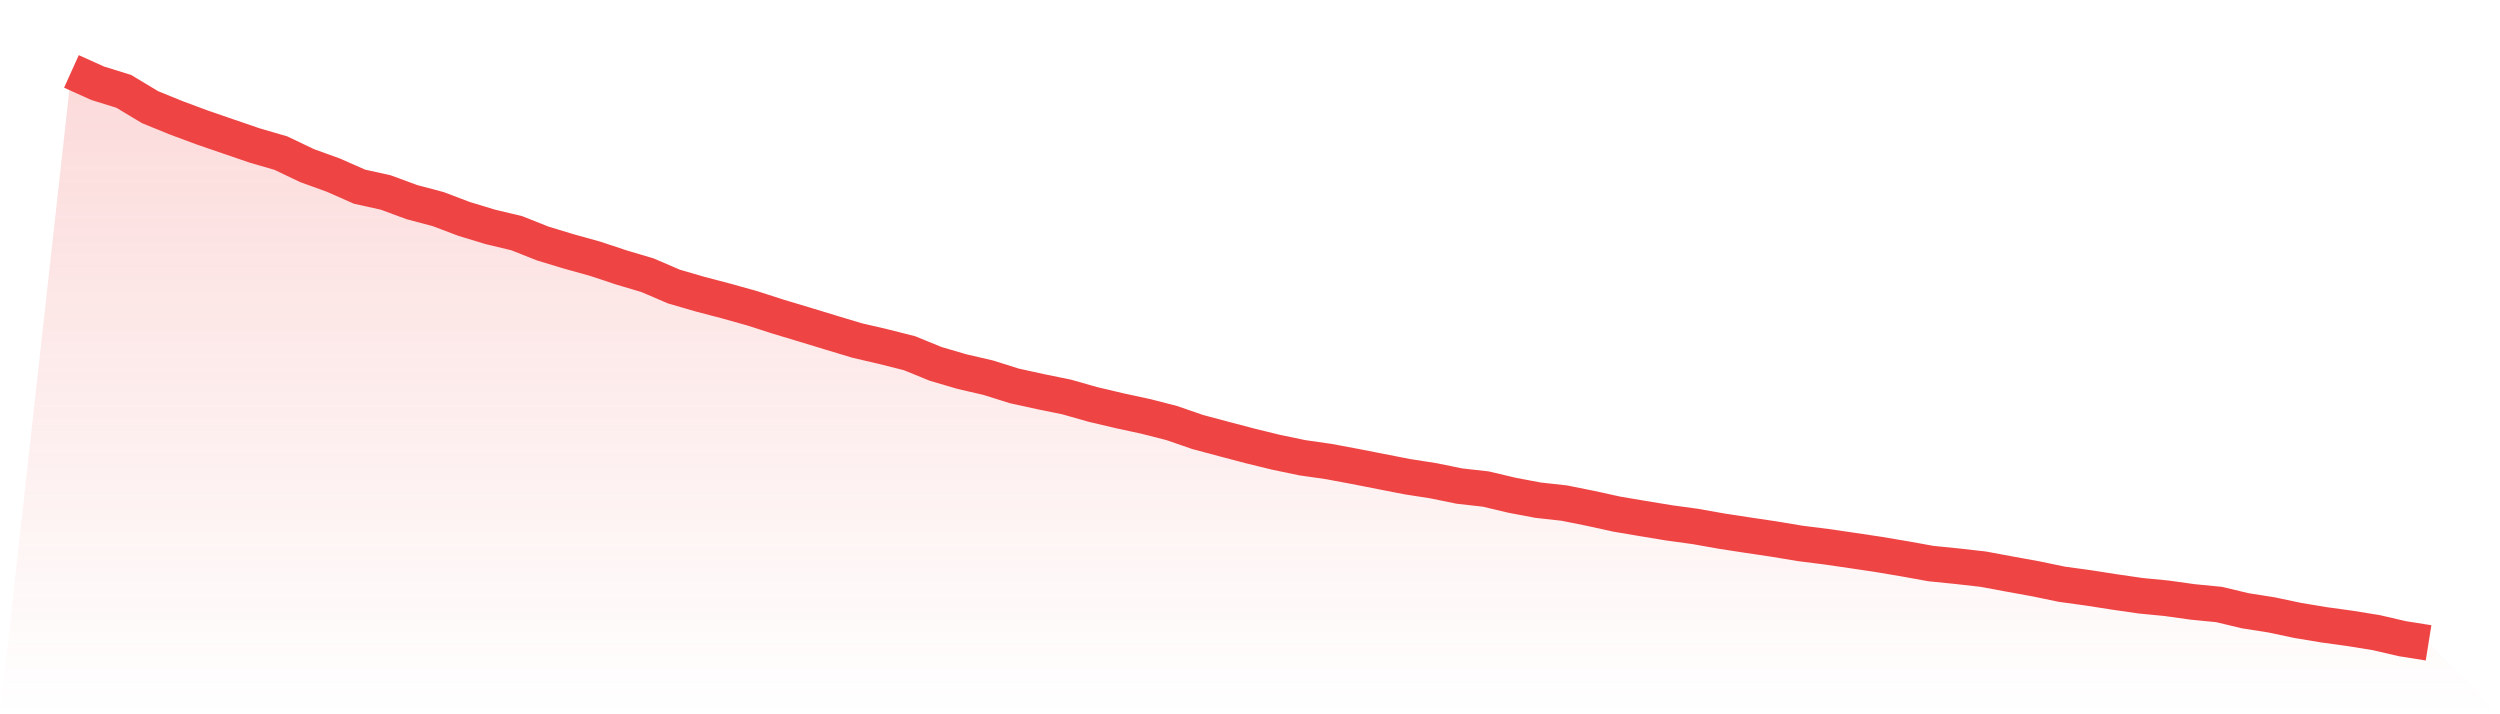 <svg viewBox="0 0 140 40" xmlns="http://www.w3.org/2000/svg">
<defs>
<linearGradient id="gradient" x1="0" x2="0" y1="0" y2="1">
<stop offset="0%" stop-color="#ef4444" stop-opacity="0.2"/>
<stop offset="100%" stop-color="#ef4444" stop-opacity="0"/>
</linearGradient>
</defs>
<path d="M4,4 L4,4 L5.467,4.662 L6.933,5.117 L8.4,6 L9.867,6.598 L11.333,7.143 L12.8,7.647 L14.267,8.149 L15.733,8.576 L17.2,9.277 L18.667,9.807 L20.133,10.454 L21.6,10.779 L23.067,11.32 L24.533,11.708 L26,12.264 L27.467,12.708 L28.933,13.058 L30.4,13.64 L31.867,14.084 L33.333,14.492 L34.8,14.979 L36.267,15.415 L37.733,16.045 L39.2,16.472 L40.667,16.857 L42.133,17.268 L43.6,17.74 L45.067,18.18 L46.533,18.627 L48,19.069 L49.467,19.41 L50.933,19.78 L52.4,20.379 L53.867,20.809 L55.333,21.149 L56.8,21.61 L58.267,21.932 L59.733,22.231 L61.2,22.648 L62.667,22.995 L64.133,23.312 L65.6,23.685 L67.067,24.192 L68.533,24.584 L70,24.97 L71.467,25.329 L72.933,25.634 L74.4,25.844 L75.867,26.118 L77.333,26.406 L78.8,26.693 L80.267,26.922 L81.733,27.221 L83.2,27.386 L84.667,27.733 L86.133,28.01 L87.6,28.173 L89.067,28.468 L90.533,28.79 L92,29.038 L93.467,29.28 L94.933,29.481 L96.4,29.742 L97.867,29.967 L99.333,30.185 L100.8,30.43 L102.267,30.615 L103.733,30.828 L105.2,31.048 L106.667,31.295 L108.133,31.56 L109.6,31.708 L111.067,31.874 L112.533,32.147 L114,32.413 L115.467,32.718 L116.933,32.919 L118.4,33.148 L119.867,33.361 L121.333,33.504 L122.8,33.709 L124.267,33.852 L125.733,34.202 L127.2,34.433 L128.667,34.743 L130.133,34.988 L131.6,35.19 L133.067,35.427 L134.533,35.766 L136,36 L140,40 L0,40 z" fill="url(#gradient)"/>
<path d="M4,4 L4,4 L5.467,4.662 L6.933,5.117 L8.4,6 L9.867,6.598 L11.333,7.143 L12.8,7.647 L14.267,8.149 L15.733,8.576 L17.2,9.277 L18.667,9.807 L20.133,10.454 L21.6,10.779 L23.067,11.32 L24.533,11.708 L26,12.264 L27.467,12.708 L28.933,13.058 L30.4,13.64 L31.867,14.084 L33.333,14.492 L34.8,14.979 L36.267,15.415 L37.733,16.045 L39.2,16.472 L40.667,16.857 L42.133,17.268 L43.6,17.74 L45.067,18.18 L46.533,18.627 L48,19.069 L49.467,19.41 L50.933,19.78 L52.4,20.379 L53.867,20.809 L55.333,21.149 L56.8,21.61 L58.267,21.932 L59.733,22.231 L61.2,22.648 L62.667,22.995 L64.133,23.312 L65.6,23.685 L67.067,24.192 L68.533,24.584 L70,24.97 L71.467,25.329 L72.933,25.634 L74.4,25.844 L75.867,26.118 L77.333,26.406 L78.8,26.693 L80.267,26.922 L81.733,27.221 L83.2,27.386 L84.667,27.733 L86.133,28.01 L87.6,28.173 L89.067,28.468 L90.533,28.79 L92,29.038 L93.467,29.28 L94.933,29.481 L96.4,29.742 L97.867,29.967 L99.333,30.185 L100.8,30.43 L102.267,30.615 L103.733,30.828 L105.2,31.048 L106.667,31.295 L108.133,31.56 L109.6,31.708 L111.067,31.874 L112.533,32.147 L114,32.413 L115.467,32.718 L116.933,32.919 L118.4,33.148 L119.867,33.361 L121.333,33.504 L122.8,33.709 L124.267,33.852 L125.733,34.202 L127.2,34.433 L128.667,34.743 L130.133,34.988 L131.6,35.19 L133.067,35.427 L134.533,35.766 L136,36" fill="none" stroke="#ef4444" stroke-width="2"/>
</svg>